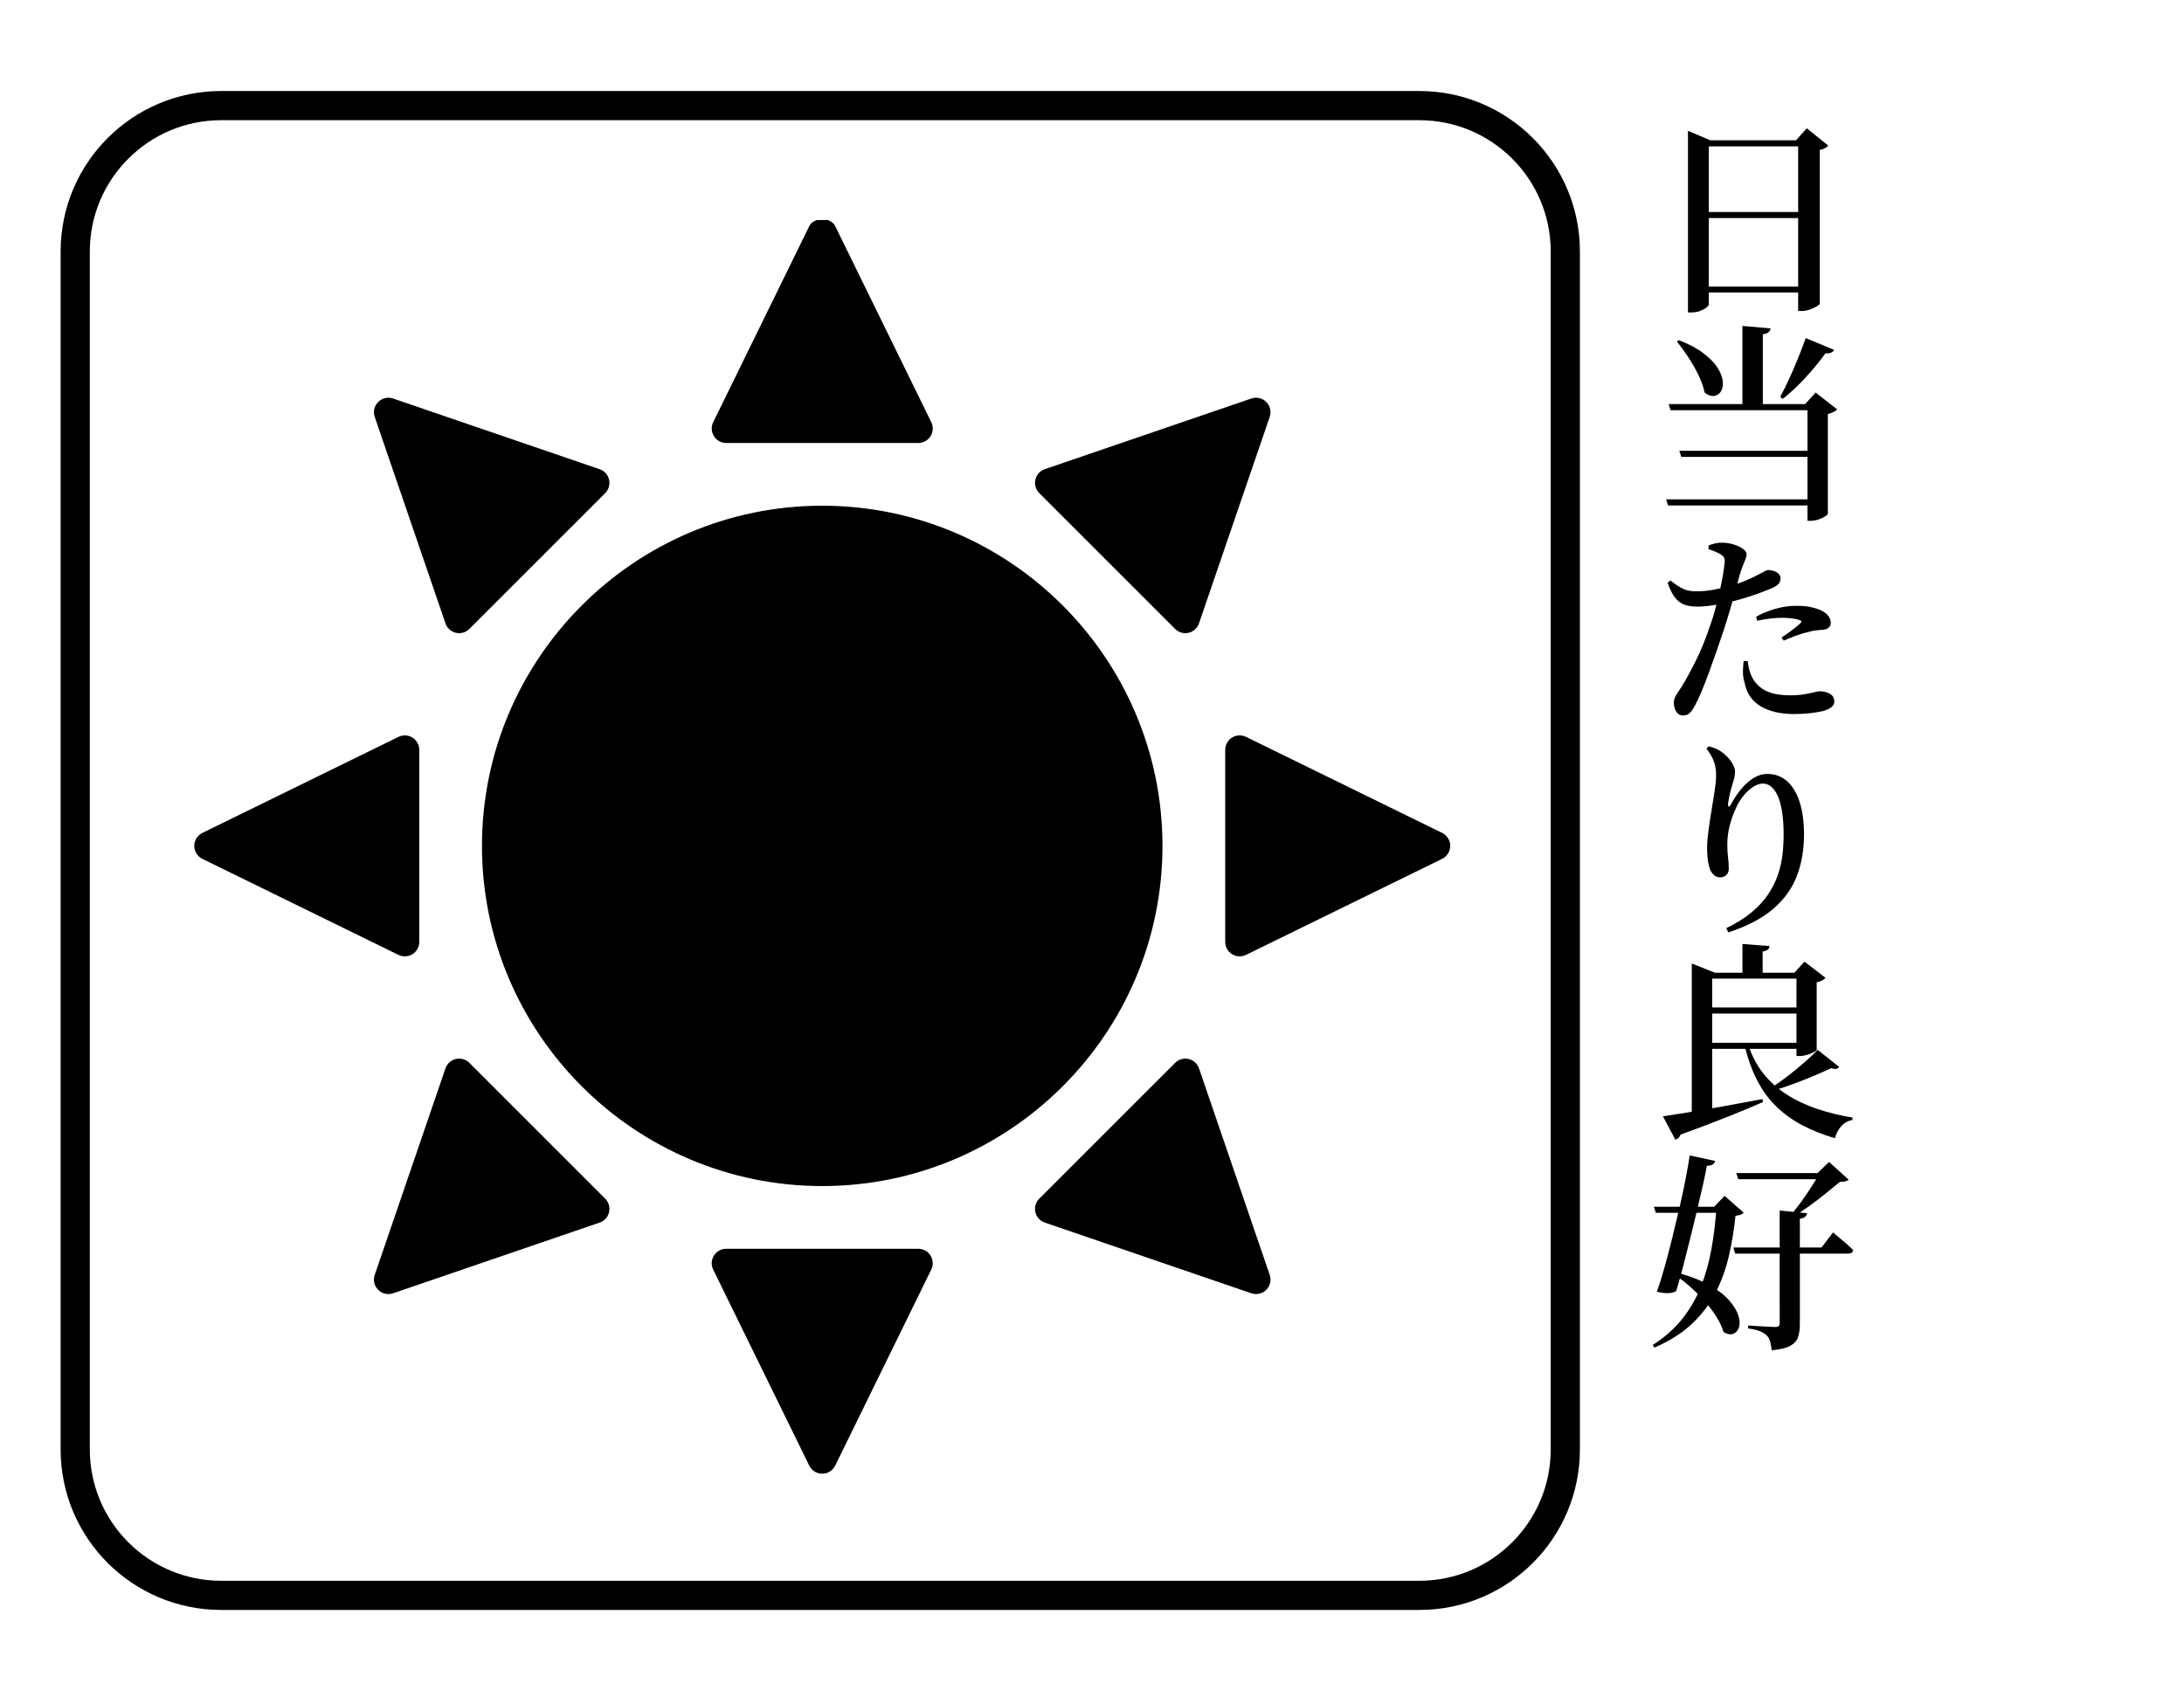 <svg viewBox="0 0 82 64" fill="none" xmlns="http://www.w3.org/2000/svg">
<path d="M63.376 5.268V4.913L64.213 5.268H67.955V5.497H64.158V11.434C64.158 11.465 64.128 11.505 64.067 11.552C64.006 11.599 63.927 11.641 63.83 11.678C63.732 11.715 63.626 11.733 63.51 11.733H63.376V5.268ZM63.755 7.961H67.884V8.19H63.755V7.961ZM63.755 10.763H67.884V10.984H63.755V10.763ZM67.513 5.268H67.434L67.836 4.818L68.642 5.465C68.615 5.502 68.576 5.535 68.523 5.564C68.47 5.593 68.404 5.615 68.326 5.631V11.41C68.321 11.431 68.281 11.464 68.207 11.509C68.133 11.554 68.045 11.593 67.943 11.628C67.84 11.662 67.739 11.679 67.639 11.679H67.513V5.268Z" fill="currentColor"/>
<path d="M68.185 18.753V18.982H62.627L62.556 18.753H68.185ZM68.24 15.176V15.405H62.721L62.65 15.176H68.24ZM63.037 12.776C63.427 12.928 63.74 13.097 63.976 13.281C64.213 13.466 64.387 13.647 64.497 13.826C64.608 14.005 64.669 14.172 64.683 14.327C64.697 14.482 64.672 14.607 64.612 14.702C64.551 14.797 64.467 14.852 64.359 14.868C64.251 14.884 64.131 14.842 64 14.742C63.958 14.532 63.88 14.31 63.767 14.078C63.654 13.847 63.525 13.621 63.38 13.403C63.235 13.185 63.095 12.991 62.958 12.823L63.037 12.776ZM68.216 16.929V17.158H63.124L63.053 16.929H68.216ZM66.479 12.334C66.474 12.387 66.449 12.433 66.404 12.472C66.359 12.512 66.287 12.539 66.187 12.555V15.286H65.421V12.239L66.479 12.334ZM68.863 13.139C68.842 13.181 68.805 13.216 68.753 13.242C68.7 13.268 68.629 13.276 68.54 13.265C68.303 13.592 68.045 13.905 67.767 14.204C67.488 14.504 67.211 14.762 66.938 14.978L66.835 14.907C66.935 14.728 67.042 14.516 67.155 14.272C67.268 14.027 67.38 13.769 67.49 13.498C67.6 13.227 67.703 12.96 67.798 12.697L68.863 13.139ZM67.774 15.176L68.169 14.742L68.975 15.373C68.949 15.41 68.905 15.443 68.845 15.472C68.785 15.501 68.712 15.526 68.628 15.547V19.297C68.628 19.318 68.592 19.351 68.522 19.396C68.451 19.44 68.367 19.479 68.27 19.51C68.172 19.542 68.076 19.557 67.981 19.557H67.863V15.176H67.774Z" fill="currentColor"/>
<path d="M63.724 22.781C63.55 22.781 63.395 22.759 63.258 22.714C63.121 22.669 63 22.581 62.895 22.449C62.79 22.318 62.695 22.128 62.611 21.881L62.721 21.802C62.9 21.944 63.055 22.047 63.187 22.11C63.319 22.173 63.469 22.205 63.637 22.205C63.863 22.21 64.084 22.193 64.3 22.154C64.516 22.115 64.703 22.073 64.861 22.031C65.134 21.957 65.37 21.879 65.568 21.794C65.765 21.71 65.935 21.628 66.077 21.549C66.151 21.512 66.212 21.479 66.263 21.45C66.313 21.421 66.354 21.407 66.385 21.407C66.443 21.407 66.509 21.418 66.583 21.438C66.656 21.459 66.72 21.494 66.772 21.541C66.824 21.588 66.851 21.651 66.851 21.73C66.851 21.825 66.811 21.905 66.733 21.971C66.654 22.037 66.501 22.109 66.275 22.188C66.201 22.22 66.083 22.265 65.92 22.322C65.757 22.38 65.575 22.438 65.376 22.496C65.176 22.554 64.981 22.604 64.792 22.646C64.64 22.678 64.464 22.708 64.267 22.737C64.067 22.767 63.887 22.781 63.724 22.781ZM63.179 26.87C63.084 26.87 63.005 26.824 62.942 26.732C62.879 26.64 62.847 26.531 62.847 26.404C62.847 26.315 62.862 26.241 62.89 26.183C62.919 26.125 62.957 26.062 63.004 25.994C63.051 25.926 63.104 25.844 63.162 25.749C63.32 25.491 63.492 25.174 63.679 24.798C63.866 24.422 64.046 23.976 64.22 23.46C64.283 23.286 64.344 23.09 64.402 22.872C64.46 22.654 64.514 22.435 64.564 22.217C64.614 21.999 64.655 21.796 64.686 21.609C64.718 21.422 64.739 21.271 64.749 21.155C64.759 21.06 64.754 20.991 64.733 20.946C64.712 20.902 64.667 20.858 64.599 20.816C64.536 20.779 64.466 20.745 64.39 20.713C64.314 20.681 64.233 20.652 64.149 20.626V20.484C64.244 20.447 64.336 20.42 64.425 20.401C64.514 20.383 64.612 20.376 64.717 20.381C64.843 20.386 64.973 20.41 65.108 20.452C65.242 20.494 65.354 20.548 65.443 20.614C65.533 20.68 65.577 20.747 65.577 20.815C65.577 20.873 65.564 20.934 65.537 20.997C65.51 21.06 65.478 21.142 65.438 21.242C65.398 21.342 65.355 21.469 65.308 21.621C65.276 21.753 65.229 21.932 65.165 22.158C65.102 22.384 65.032 22.63 64.956 22.896C64.88 23.162 64.799 23.421 64.715 23.673C64.636 23.915 64.549 24.172 64.454 24.443C64.359 24.714 64.264 24.983 64.166 25.249C64.069 25.515 63.974 25.758 63.882 25.979C63.79 26.2 63.704 26.379 63.626 26.516C63.563 26.632 63.501 26.72 63.44 26.78C63.379 26.84 63.295 26.87 63.179 26.87ZM67.363 26.815C66.842 26.815 66.42 26.716 66.096 26.519C65.772 26.322 65.574 26.025 65.5 25.631C65.458 25.494 65.438 25.355 65.44 25.213C65.443 25.071 65.452 24.942 65.468 24.826H65.618C65.629 24.926 65.65 25.038 65.681 25.161C65.713 25.285 65.763 25.404 65.831 25.52C65.973 25.736 66.157 25.889 66.383 25.978C66.61 26.068 66.878 26.112 67.189 26.112C67.42 26.112 67.61 26.099 67.757 26.072C67.904 26.046 68.023 26.021 68.112 25.997C68.201 25.973 68.275 25.961 68.333 25.961C68.417 25.961 68.501 25.974 68.585 26.001C68.669 26.027 68.738 26.068 68.791 26.123C68.843 26.178 68.87 26.253 68.87 26.348C68.87 26.438 68.827 26.513 68.74 26.573C68.653 26.634 68.544 26.679 68.412 26.711C68.291 26.737 68.144 26.761 67.974 26.782C67.804 26.803 67.6 26.815 67.363 26.815ZM66.89 23.942C66.969 23.889 67.06 23.826 67.162 23.753C67.264 23.68 67.357 23.609 67.438 23.544C67.52 23.479 67.573 23.43 67.6 23.398C67.658 23.351 67.647 23.314 67.569 23.288C67.485 23.256 67.383 23.234 67.265 23.221C67.147 23.208 67.032 23.201 66.922 23.201C66.78 23.201 66.629 23.21 66.468 23.229C66.307 23.247 66.143 23.275 65.975 23.312L65.935 23.162C66.124 23.052 66.353 22.955 66.622 22.874C66.891 22.792 67.164 22.751 67.443 22.751C67.69 22.751 67.898 22.773 68.067 22.818C68.236 22.863 68.359 22.909 68.438 22.956C68.543 23.019 68.62 23.087 68.667 23.161C68.714 23.235 68.738 23.308 68.738 23.382C68.738 23.471 68.705 23.54 68.639 23.587C68.574 23.634 68.472 23.658 68.335 23.658C68.272 23.663 68.202 23.671 68.126 23.681C68.05 23.692 67.961 23.713 67.862 23.744C67.715 23.775 67.562 23.822 67.404 23.882C67.246 23.942 67.101 24.002 66.97 24.059L66.89 23.942Z" fill="currentColor"/>
<path d="M64.813 34.858C65.192 34.673 65.509 34.475 65.764 34.262C66.019 34.049 66.227 33.823 66.388 33.583C66.549 33.343 66.671 33.099 66.755 32.849C66.839 32.599 66.896 32.347 66.925 32.091C66.954 31.835 66.968 31.585 66.968 31.337C66.968 30.721 66.898 30.249 66.759 29.92C66.62 29.591 66.429 29.426 66.187 29.426C66.087 29.426 65.978 29.46 65.859 29.529C65.741 29.598 65.626 29.694 65.516 29.818C65.406 29.942 65.306 30.09 65.216 30.264C65.1 30.506 65.011 30.745 64.948 30.982C64.885 31.219 64.853 31.466 64.853 31.724C64.853 31.892 64.862 32.047 64.88 32.186C64.899 32.326 64.908 32.472 64.908 32.624C64.908 32.724 64.878 32.803 64.817 32.861C64.756 32.919 64.681 32.948 64.592 32.948C64.508 32.948 64.435 32.926 64.375 32.881C64.314 32.836 64.26 32.766 64.213 32.672C64.187 32.604 64.164 32.525 64.146 32.435C64.127 32.346 64.114 32.252 64.106 32.155C64.098 32.058 64.094 31.965 64.094 31.875C64.094 31.681 64.111 31.456 64.145 31.2C64.179 30.945 64.219 30.684 64.263 30.418C64.308 30.152 64.347 29.905 64.382 29.676C64.416 29.447 64.433 29.259 64.433 29.112C64.433 29.007 64.424 28.903 64.405 28.8C64.386 28.697 64.351 28.59 64.299 28.476C64.247 28.362 64.17 28.243 64.07 28.117L64.149 28.03C64.228 28.046 64.295 28.065 64.35 28.086C64.405 28.107 64.467 28.136 64.536 28.172C64.646 28.235 64.749 28.316 64.844 28.413C64.939 28.51 65.012 28.609 65.065 28.709C65.118 28.809 65.144 28.896 65.144 28.969C65.144 29.064 65.133 29.15 65.112 29.226C65.091 29.302 65.068 29.385 65.041 29.475C64.999 29.607 64.966 29.729 64.942 29.842C64.918 29.955 64.899 30.067 64.882 30.177C64.877 30.251 64.886 30.289 64.91 30.292C64.934 30.294 64.961 30.264 64.993 30.201C65.119 29.969 65.256 29.768 65.404 29.597C65.551 29.426 65.705 29.294 65.865 29.202C66.026 29.11 66.187 29.064 66.351 29.064C66.645 29.064 66.895 29.156 67.101 29.34C67.306 29.525 67.463 29.786 67.571 30.126C67.679 30.466 67.733 30.872 67.733 31.346C67.733 31.904 67.645 32.417 67.469 32.886C67.292 33.354 66.998 33.767 66.585 34.125C66.171 34.483 65.607 34.78 64.892 35.017L64.813 34.858Z" fill="currentColor"/>
<path d="M62.437 41.923C62.653 41.891 62.954 41.844 63.341 41.781C63.728 41.718 64.164 41.643 64.651 41.556C65.138 41.469 65.645 41.376 66.171 41.276L66.194 41.386C65.847 41.539 65.422 41.717 64.919 41.919C64.416 42.121 63.81 42.352 63.099 42.609C63.062 42.709 62.996 42.772 62.902 42.798L62.437 41.923ZM63.519 36.531V36.183L64.388 36.531H64.285V41.931C64.285 41.942 64.228 41.961 64.115 41.99C64.002 42.019 63.848 42.033 63.653 42.033H63.519V36.531ZM63.842 39.16H67.726V39.389H63.842V39.16ZM63.858 36.531H67.711V36.752H63.858V36.531ZM63.858 37.834H67.702V38.063H63.858V37.834ZM65.421 35.45L66.44 35.529C66.435 35.581 66.414 35.625 66.377 35.659C66.34 35.694 66.274 35.719 66.18 35.734V36.65H65.422L65.421 35.45ZM65.619 39.176C65.756 39.613 65.949 39.989 66.199 40.305C66.449 40.621 66.745 40.888 67.087 41.106C67.429 41.325 67.808 41.503 68.224 41.643C68.64 41.783 69.084 41.892 69.558 41.971L69.55 42.058C69.387 42.089 69.25 42.164 69.139 42.283C69.029 42.402 68.947 42.555 68.894 42.745C68.447 42.614 68.04 42.452 67.674 42.26C67.308 42.068 66.983 41.835 66.699 41.561C66.415 41.288 66.174 40.96 65.977 40.578C65.78 40.197 65.62 39.753 65.499 39.248L65.619 39.176ZM68.248 39.429L69.053 40.068C69.032 40.105 68.998 40.129 68.95 40.139C68.902 40.149 68.837 40.141 68.753 40.115C68.574 40.199 68.363 40.293 68.121 40.395C67.879 40.497 67.626 40.598 67.363 40.695C67.1 40.792 66.84 40.881 66.582 40.959L66.495 40.856C66.7 40.725 66.913 40.573 67.134 40.402C67.355 40.231 67.565 40.059 67.762 39.885C67.959 39.713 68.121 39.56 68.248 39.429ZM67.45 36.531H67.371L67.75 36.113L68.54 36.721C68.514 36.753 68.473 36.784 68.418 36.816C68.363 36.848 68.293 36.871 68.209 36.887V39.429C68.209 39.45 68.173 39.479 68.103 39.515C68.032 39.552 67.948 39.585 67.851 39.614C67.753 39.643 67.663 39.657 67.579 39.657H67.45V36.531Z" fill="currentColor"/>
<path d="M64.45 45.318H64.363L64.75 44.908L65.468 45.539C65.436 45.576 65.4 45.602 65.358 45.618C65.316 45.634 65.25 45.647 65.16 45.658C65.107 46.174 65.026 46.672 64.915 47.154C64.805 47.635 64.642 48.091 64.426 48.52C64.21 48.949 63.917 49.341 63.546 49.696C63.175 50.051 62.7 50.355 62.121 50.608L62.05 50.513C62.503 50.223 62.876 49.892 63.171 49.518C63.465 49.144 63.7 48.734 63.874 48.287C64.048 47.84 64.178 47.366 64.265 46.866C64.352 46.365 64.414 45.85 64.45 45.318ZM62.098 45.318H65.027V45.547H62.17L62.098 45.318ZM63.44 43.392L64.395 43.598C64.384 43.651 64.355 43.694 64.308 43.728C64.261 43.762 64.187 43.779 64.087 43.779C64.05 43.979 63.999 44.228 63.933 44.525C63.867 44.823 63.792 45.145 63.708 45.492C63.624 45.84 63.537 46.195 63.448 46.558C63.358 46.921 63.27 47.268 63.183 47.6C63.096 47.932 63.014 48.226 62.934 48.484C62.866 48.531 62.766 48.558 62.634 48.563C62.503 48.568 62.361 48.55 62.208 48.507C62.298 48.265 62.391 47.97 62.488 47.623C62.586 47.275 62.683 46.906 62.78 46.514C62.877 46.122 62.97 45.731 63.06 45.342C63.149 44.952 63.227 44.588 63.293 44.249C63.359 43.909 63.408 43.624 63.44 43.392ZM62.919 47.781C63.419 47.912 63.832 48.069 64.158 48.251C64.484 48.433 64.736 48.624 64.912 48.823C65.088 49.023 65.205 49.213 65.264 49.391C65.322 49.57 65.331 49.722 65.291 49.845C65.251 49.968 65.181 50.05 65.078 50.09C64.975 50.13 64.853 50.107 64.711 50.023C64.653 49.828 64.558 49.628 64.427 49.423C64.295 49.218 64.143 49.019 63.969 48.827C63.795 48.635 63.611 48.455 63.416 48.286C63.221 48.117 63.029 47.973 62.84 47.851L62.919 47.781ZM65.082 46.85H68.39L68.824 46.282C68.924 46.371 69.015 46.449 69.096 46.515C69.177 46.581 69.262 46.652 69.349 46.728C69.435 46.805 69.513 46.879 69.582 46.953C69.566 47.037 69.498 47.079 69.376 47.079H65.145L65.082 46.85ZM65.192 44.055H68.713V44.284H65.263L65.192 44.055ZM66.819 45.46L67.853 45.563C67.842 45.615 67.816 45.66 67.774 45.697C67.732 45.734 67.666 45.758 67.577 45.768V49.731C67.577 49.916 67.555 50.076 67.51 50.213C67.466 50.35 67.368 50.459 67.218 50.541C67.068 50.623 66.835 50.679 66.519 50.71C66.509 50.589 66.49 50.481 66.464 50.386C66.438 50.291 66.396 50.215 66.338 50.157C66.275 50.094 66.19 50.04 66.082 49.995C65.974 49.951 65.825 49.915 65.636 49.889V49.778C65.81 49.789 65.957 49.798 66.078 49.806C66.199 49.814 66.313 49.821 66.421 49.826C66.529 49.831 66.604 49.834 66.646 49.834C66.714 49.834 66.76 49.822 66.784 49.798C66.807 49.774 66.82 49.736 66.82 49.683L66.819 45.46ZM68.334 44.055H68.24L68.674 43.637L69.408 44.3C69.376 44.331 69.336 44.353 69.285 44.363C69.235 44.374 69.165 44.382 69.076 44.387C68.923 44.513 68.747 44.658 68.547 44.821C68.347 44.984 68.138 45.143 67.92 45.299C67.702 45.455 67.495 45.59 67.3 45.706H67.166C67.303 45.559 67.446 45.382 67.596 45.177C67.746 44.972 67.887 44.767 68.018 44.561C68.15 44.355 68.255 44.187 68.334 44.055Z" fill="currentColor"/>
<path d="M27.265 16.636H34.479C34.666 16.636 34.84 16.539 34.939 16.381C35.038 16.222 35.048 16.023 34.966 15.855L31.359 8.492C31.301 8.374 31.196 8.307 31.08 8.264H30.664C30.548 8.307 30.443 8.374 30.385 8.492L26.778 15.855C26.695 16.023 26.706 16.222 26.805 16.381C26.903 16.54 27.077 16.636 27.265 16.636Z" fill="currentColor"/>
<path d="M16.726 23.411C16.786 23.588 16.934 23.721 17.117 23.764C17.158 23.773 17.198 23.778 17.239 23.778C17.381 23.778 17.52 23.722 17.622 23.619L22.723 18.518C22.855 18.386 22.91 18.194 22.868 18.012C22.826 17.829 22.692 17.682 22.515 17.621L14.758 14.966C14.562 14.899 14.345 14.949 14.199 15.096C14.053 15.242 14.002 15.459 14.069 15.655L16.726 23.411Z" fill="currentColor"/>
<path d="M44.121 23.619C44.224 23.722 44.362 23.778 44.504 23.778C44.545 23.778 44.586 23.773 44.626 23.764C44.809 23.722 44.956 23.588 45.017 23.411L47.673 15.654C47.74 15.458 47.69 15.241 47.543 15.095C47.397 14.948 47.18 14.899 46.984 14.965L39.227 17.62C39.05 17.681 38.917 17.828 38.874 18.011C38.832 18.193 38.886 18.384 39.019 18.517L44.121 23.619Z" fill="currentColor"/>
<path d="M45.018 40.123C44.957 39.946 44.81 39.813 44.627 39.77C44.445 39.727 44.253 39.782 44.121 39.915L39.019 45.016C38.887 45.148 38.832 45.339 38.874 45.522C38.916 45.705 39.05 45.852 39.227 45.913L46.984 48.569C47.042 48.589 47.101 48.598 47.159 48.598C47.3 48.598 47.439 48.543 47.543 48.439C47.689 48.293 47.74 48.076 47.673 47.88L45.018 40.123Z" fill="currentColor"/>
<path d="M43.646 31.767C43.646 24.723 37.915 18.992 30.871 18.992C23.827 18.992 18.096 24.723 18.096 31.767C18.096 38.811 23.827 44.542 30.871 44.542C37.915 44.541 43.646 38.811 43.646 31.767Z" fill="currentColor"/>
<path d="M34.479 46.897H27.265C27.078 46.897 26.904 46.994 26.804 47.152C26.705 47.311 26.695 47.509 26.777 47.678L30.384 55.04C30.475 55.226 30.664 55.344 30.871 55.344C31.078 55.344 31.267 55.226 31.358 55.04L34.965 47.678C35.047 47.51 35.037 47.311 34.938 47.152C34.84 46.994 34.666 46.897 34.479 46.897Z" fill="currentColor"/>
<path d="M17.116 39.77C16.934 39.812 16.786 39.946 16.725 40.123L14.069 47.88C14.002 48.076 14.052 48.293 14.199 48.439C14.302 48.543 14.441 48.598 14.582 48.598C14.641 48.598 14.7 48.588 14.758 48.569L22.515 45.913C22.692 45.853 22.826 45.705 22.868 45.522C22.91 45.34 22.856 45.149 22.723 45.016L17.622 39.915C17.49 39.782 17.298 39.727 17.116 39.77Z" fill="currentColor"/>
<path d="M46.257 27.699C46.099 27.798 46.002 27.972 46.002 28.159V35.373C46.002 35.56 46.099 35.734 46.257 35.833C46.345 35.887 46.444 35.915 46.544 35.915C46.626 35.915 46.707 35.897 46.783 35.86L54.146 32.253C54.332 32.162 54.45 31.973 54.45 31.766C54.45 31.559 54.332 31.37 54.146 31.279L46.783 27.672C46.615 27.59 46.416 27.6 46.257 27.699Z" fill="currentColor"/>
<path d="M7.598 32.254L14.961 35.861C15.036 35.898 15.118 35.916 15.2 35.916C15.3 35.916 15.399 35.889 15.487 35.834C15.646 35.735 15.742 35.561 15.742 35.374V28.16C15.742 27.973 15.645 27.799 15.487 27.7C15.328 27.601 15.129 27.591 14.961 27.673L7.598 31.28C7.412 31.371 7.294 31.56 7.294 31.767C7.294 31.974 7.412 32.163 7.598 32.254Z" fill="currentColor"/>
<path d="M8.306 3.966H53.289C56.316 3.966 58.771 6.42 58.771 9.448V54.431C58.771 57.458 56.317 59.913 53.289 59.913H8.306C5.279 59.913 2.824 57.459 2.824 54.431V9.448C2.824 6.421 5.278 3.966 8.306 3.966Z" stroke="currentColor" stroke-width="1.096"/>
</svg>
